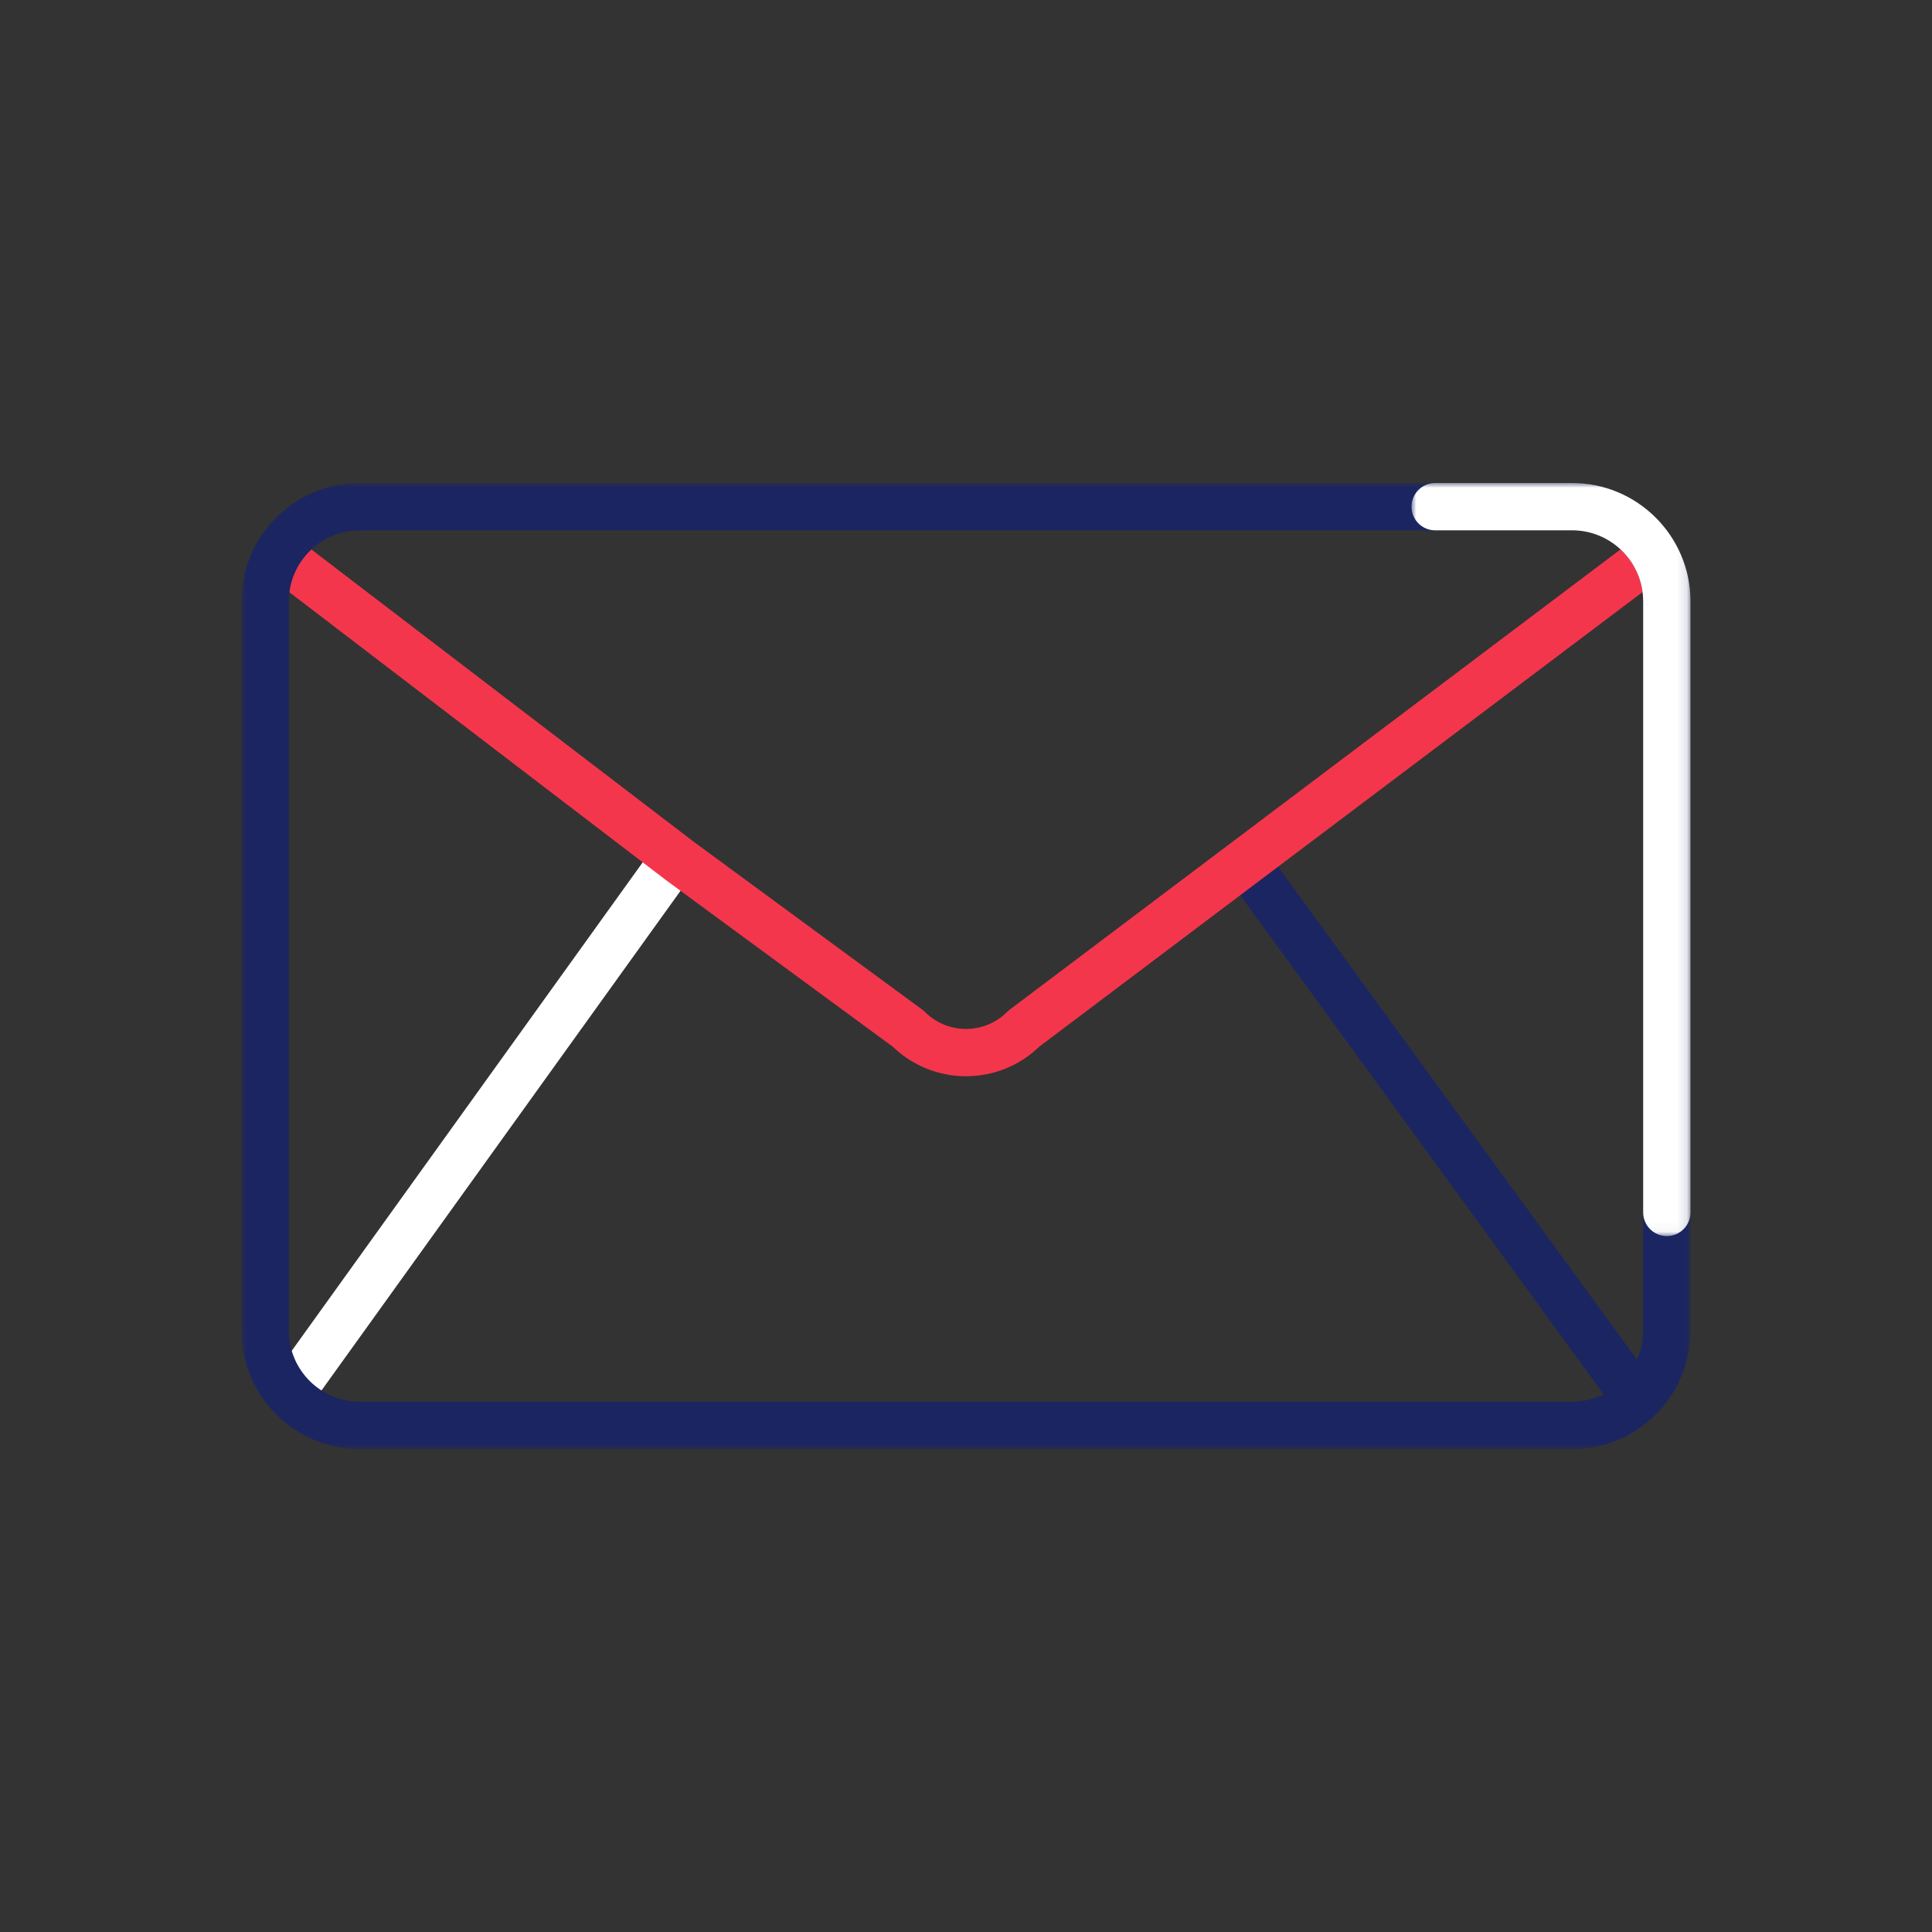<?xml version="1.0" encoding="UTF-8"?>
<svg width="200px" height="200px" viewBox="0 0 200 200" version="1.1" xmlns="http://www.w3.org/2000/svg" xmlns:xlink="http://www.w3.org/1999/xlink">
    <rect x="0" y="0" width="200" height="200" fill="#333333" stroke="none"/>
    <title>Artboard Copy</title>
    <defs>
        <polygon id="path-1" points="0 0 150 0 150 100.008 0 100.008"></polygon>
        <polygon id="path-3" points="0 0 28.88 0 28.88 77.959 0 77.959"></polygon>
    </defs>
    <g id="Artboard-Copy" stroke="none" stroke-width="1" fill="none" fill-rule="evenodd">
        <g id="contact" transform="translate(25, 50)">
            <path d="M5.293,96.35 C4.798,96.35 4.298,96.201 3.865,95.89 C2.766,95.1 2.516,93.57 3.305,92.471 L42.731,37.6 C43.521,36.503 45.051,36.25 46.15,37.041 C47.248,37.831 47.5,39.361 46.709,40.459 L7.283,95.33 C6.806,95.996 6.055,96.35 5.293,96.35" id="Fill-1" fill="#FFFFFF"></path>
            <path d="M143.725,96.35 C142.968,96.35 142.222,96.001 141.743,95.343 L102.08,40.88 C101.284,39.785 101.524,38.252 102.618,37.456 C103.711,36.66 105.244,36.901 106.04,37.994 L145.703,92.457 C146.5,93.553 146.259,95.085 145.165,95.881 C144.73,96.199 144.226,96.35 143.725,96.35" id="Fill-3" fill="#1B2562"></path>
            <path d="M75,61.412 C72.268,61.412 69.538,60.395 67.43,58.362 L43.914,41.089 L2.933,9.762 C1.859,8.94 1.653,7.403 2.475,6.327 C3.297,5.253 4.836,5.048 5.91,5.869 L46.851,37.167 L70.471,54.516 C70.571,54.59 70.665,54.67 70.753,54.758 C73.095,57.099 76.905,57.099 79.247,54.758 C79.328,54.677 79.415,54.602 79.506,54.534 L144.104,5.858 C145.183,5.043 146.72,5.259 147.535,6.342 C148.349,7.422 148.134,8.959 147.052,9.773 L82.582,58.351 C80.473,60.392 77.737,61.412 75,61.412" id="Fill-5" fill="#F4364C"></path>
            <g id="Group-9" transform="translate(0, 0)">
                <mask id="mask-2" fill="white">
                    <use xlink:href="#path-1"></use>
                </mask>
                <g id="Clip-8"></g>
                <path d="M12.25,4.9 C8.196,4.9 4.9,8.196 4.9,12.25 L4.9,87.759 C4.9,91.811 8.196,95.109 12.25,95.109 L137.75,95.109 C141.804,95.109 145.1,91.811 145.1,87.759 L145.1,12.25 C145.1,8.196 141.804,4.9 137.75,4.9 L12.25,4.9 Z M137.75,100.009 L12.25,100.009 C5.495,100.009 0,94.512 0,87.759 L0,12.25 C0,5.495 5.495,0 12.25,0 L137.75,0 C144.505,0 150,5.495 150,12.25 L150,87.759 C150,94.512 144.505,100.009 137.75,100.009 L137.75,100.009 Z" id="Fill-7" fill="#1B2562" mask="url(#mask-2)"></path>
            </g>
            <g id="Group-12" transform="translate(121.12, 0)">
                <mask id="mask-4" fill="white">
                    <use xlink:href="#path-3"></use>
                </mask>
                <g id="Clip-11"></g>
                <path d="M26.43,77.959 C25.078,77.959 23.98,76.861 23.98,75.509 L23.98,12.25 C23.98,8.198 20.684,4.9 16.63,4.9 L2.45,4.9 C1.096,4.9 0,3.804 0,2.45 C0,1.098 1.096,0 2.45,0 L16.63,0 C23.385,0 28.88,5.496 28.88,12.25 L28.88,75.509 C28.88,76.861 27.783,77.959 26.43,77.959" id="Fill-10" fill="#FFFFFF" mask="url(#mask-4)"></path>
            </g>
        </g>
    </g>
</svg>